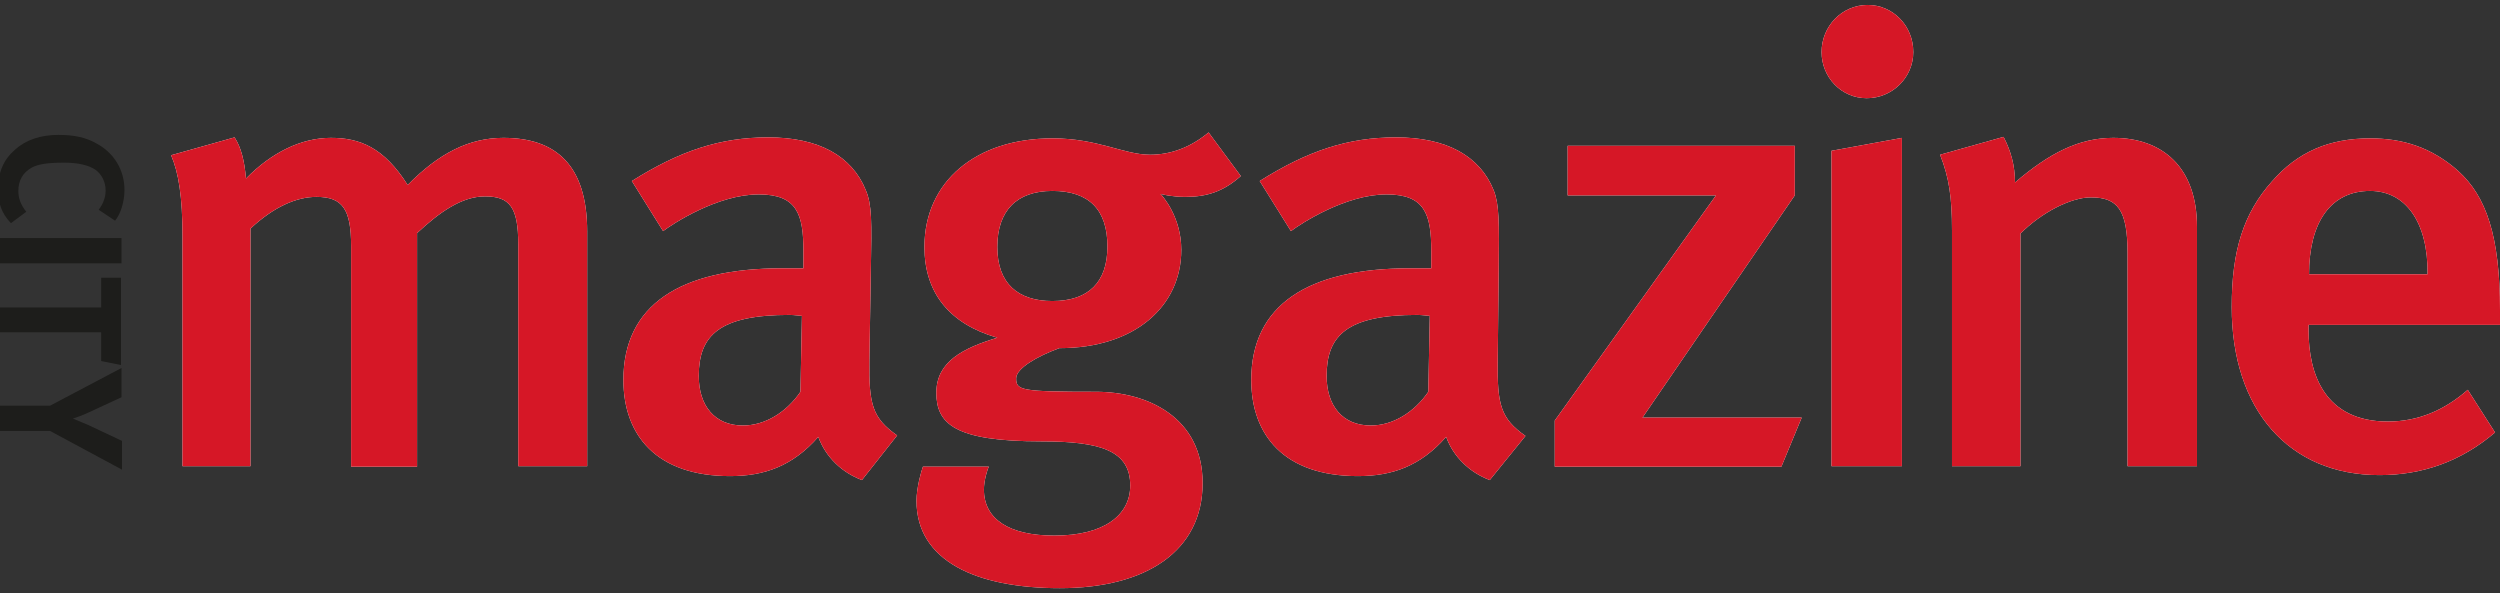 <?xml version="1.0" encoding="utf-8"?>
<!-- Generator: Adobe Illustrator 21.1.0, SVG Export Plug-In . SVG Version: 6.00 Build 0)  -->
<svg version="1.1" id="Layer_1" xmlns="http://www.w3.org/2000/svg" xmlns:xlink="http://www.w3.org/1999/xlink" x="0px" y="0px"
	 viewBox="0 0 504.1 119.6" style="enable-background:new 0 0 504.1 119.6;" xml:space="preserve">
<rect x="0" y="0" width="504.1" height="119.6" fill="#333333" stroke="none"/>
<style type="text/css">
	.st0{fill:#FFFFFF;}
	.st1{fill:none;}
	.st2{fill:#1D1D1B;}
	.st3{fill:#D61726;}
	.st4{fill:#D7AD3D;}
</style>
<path class="st0" d="M104.5,94.1V49.3c0-7.5-1.7-9.7-6.7-9.7c-4.7,0-9.2,3.2-13.7,7.4v47.1H70.8V49.7c0-7.5-1.7-10-7-10
	c-4,0-8.6,2-13.3,6.4v47.9H36.8V47.7c0-8.1-0.8-12.9-2.3-16.4l12.8-3.6c1.3,2,2,4.7,2.3,8.3c5.1-5.2,11.1-8.2,17.1-8.2
	c5.8,0,10.7,1.9,15.5,9.5c6.3-6.4,12.4-9.5,19.3-9.5c10.6,0,16.9,5.5,16.9,18.9v47.3H104.5z"/>
<rect x="33.5" y="26.7" class="st1" width="85.9" height="68.4"/>
<path class="st0" d="M159.2,63.5c-14.1,0-18.3,4.1-18.3,12.3c0,6.1,3.3,10,8.9,10c4.5,0,8.8-2.7,11.6-6.8l0.3-15.3
	C161.5,63.7,160.1,63.5,159.2,63.5 M173.8,96.8c-4-1.5-7.3-4.6-8.8-8.7c-5.2,5.9-10.9,7.9-17.8,7.9c-14.8,0-21.5-8.2-21.5-19.4
	c0-15,11.3-22.5,32-22.5h4.3v-3.5c0-7.4-1.3-11.4-9-11.4c-8.3,0-17.3,5.9-19.3,7.4l-6.3-10.1c9.7-6.1,17.8-8.8,27.5-8.8
	c10.1,0,16.9,3.7,19.7,10.7c1.2,2.8,1.2,6.3,1,15.9l-0.3,18.5c-0.1,8.7,0.6,11.5,5.6,15L173.8,96.8z"/>
<rect x="124.7" y="26.7" class="st1" width="57.4" height="71"/>
<path class="st0" d="M212.2,38.5c-7.2,0-11.1,4-11.1,11.3c0,7.4,4.2,10.9,11.1,10.9c7.3,0,11.1-3.8,11.1-11
	C223.3,42.3,219.6,38.5,212.2,38.5 M239,39.7c-2.7,0-4.6-0.5-5-0.6c0.4,0.4,4.2,4.6,4.2,11.3c0,11.3-9.3,19.8-24.6,19.8
	c-4.6,1.7-8.7,4.1-8.7,6.1c0,2.4,0.9,2.7,16.1,2.7c10.4,0,21.5,5.2,21.5,18.4c0,13.8-11.5,21.2-28.8,21.2
	c-16.8,0-28.9-5.5-28.9-17.6c0-2.7,1-6.1,1.3-6.9h13.3c-0.3,0.5-1,2.8-1,4.6c0,6,5.1,9.3,14.2,9.3c10,0,15.3-4.1,15.3-10.1
	c0-7-5.9-8.9-17.9-8.9c-17.4,0-21.2-3.5-21.2-9.8s5.4-9,12.3-11.1c-9.7-2.8-14.7-9.1-14.7-18.3c0-13.2,10.4-21.9,25.8-21.9
	c9.2,0,14.4,3.3,19.7,3.3c4.2,0,8.2-1.5,11.8-4.5l6.5,8.8C246.7,38.6,243.4,39.7,239,39.7"/>
<rect x="184" y="25.7" class="st1" width="67.3" height="93.9"/>
<path class="st0" d="M285.8,63.5c-14.1,0-18.3,4.1-18.3,12.3c0,6.1,3.3,10,8.9,10c4.5,0,8.8-2.7,11.6-6.8l0.3-15.3
	C288.1,63.7,286.7,63.5,285.8,63.5 M300.4,96.8c-4-1.5-7.3-4.6-8.8-8.7c-5.2,5.9-10.9,7.9-17.8,7.9c-14.8,0-21.5-8.2-21.5-19.4
	c0-15,11.3-22.5,32-22.5h4.3v-3.5c0-7.4-1.3-11.4-9-11.4c-8.3,0-17.3,5.9-19.3,7.4l-6.3-10.1c9.7-6.1,17.8-8.8,27.5-8.8
	c10.1,0,16.9,3.7,19.7,10.7c1.1,2.8,1.1,6.3,1,15.9L302,72.9c-0.1,8.7,0.6,11.5,5.6,15L300.4,96.8z"/>
<rect x="251.3" y="26.7" class="st1" width="57.4" height="71"/>
<polygon class="st0" points="359.2,94.1 313.5,94.1 313.5,84.8 346,39.4 316.1,39.4 316.1,29.4 361.9,29.4 361.9,39.4 331.2,84.2 
	363.3,84.2 "/>
<rect x="312.5" y="28.4" class="st1" width="51.7" height="66.7"/>
<path class="st0" d="M369.3,94.1V30.4l14.2-2.6v66.2H369.3z M376.4,19.8c-5.1,0-9.1-4.2-9.1-9.3c0-5.2,4.1-9.5,9.3-9.5
	c5,0,9.2,4.1,9.2,9.5C385.8,15.6,381.6,19.8,376.4,19.8"/>
<rect x="366.3" class="st1" width="20.5" height="95.1"/>
<path class="st0" d="M429,94.1v-43c0-8.8-2-11.3-7.4-11.3c-4.1,0-10,3.1-14.2,7.3v46.9h-13.8V46.5c0-6.8-0.6-10.7-2.4-15.3l12.8-3.6
	c1.5,2.9,2.3,5.8,2.3,9.2c6.9-5.9,12.9-9,19.8-9c10,0,16.9,6,16.9,17.9v48.3H429z"/>
<rect x="390.2" y="26.6" class="st1" width="53.8" height="68.5"/>
<path class="st0" d="M477.9,38.5c-7.9,0-12.3,6.3-12.3,16.8h23.9C489.6,44.7,485,38.5,477.9,38.5 M465.5,65.6v1
	c0,8.9,3.3,18.4,16,18.4c6,0,11.3-2.2,16.1-6.4l5.5,8.6c-6.8,5.8-14.6,8.6-23.3,8.6c-18.3,0-29.8-13.2-29.8-33.9
	c0-11.4,2.4-18.9,8.1-25.3c5.2-6,11.6-8.7,19.8-8.7c6.4,0,12.3,1.7,17.8,6.6c5.6,5.1,8.4,13,8.4,28.1v2.9H465.5z"/>
<rect x="449.1" y="26.9" class="st1" width="56.1" height="69.9"/>
<path class="st2" d="M-0.4,38.2c0-3.4,1.1-6,3.4-8c2.2-2,5.2-3,8.8-3c3.1,0,5.5,0.5,7.6,1.7c3.6,1.9,5.7,5.4,5.7,9.4
	c0,2.4-0.8,4.9-1.9,6.2l-3.3-2.2c0.9-1.2,1.4-2.5,1.4-3.9c0-1.7-0.8-3.3-2.1-4.2c-1.4-0.9-3.4-1.4-6.3-1.4c-3.3,0-5.2,0.3-6.5,1
	c-1.8,1-2.7,2.6-2.7,4.7c0,1.4,0.4,2.7,1.6,4.2l-3.1,2.3C0.3,43-0.4,40.9-0.4,38.2"/>
<rect x="0" y="48" class="st2" width="24.5" height="5.1"/>
<polygon class="st2" points="20.4,72.8 20.4,67 0,67 0,62 20.4,62 20.4,56 24.4,56 24.4,73.6 "/>
<path class="st2" d="M10.1,86.9H0v-5.1h10.1l14.4-7.6v5.9l-6.7,3.1c-1.3,0.6-2.2,0.9-3.1,1.2c0.7,0.3,1.9,0.8,3.1,1.3l6.8,3.2v5.8
	L10.1,86.9z"/>
<path class="st3" d="M104.5,94.1V49.3c0-7.5-1.7-9.7-6.7-9.7c-4.7,0-9.2,3.2-13.7,7.4v47.1H70.8V49.7c0-7.5-1.7-10-7-10
	c-4,0-8.6,2-13.3,6.4v47.9H36.8V47.7c0-8.1-0.8-12.9-2.3-16.4l12.8-3.6c1.3,2,2,4.7,2.3,8.3c5.1-5.2,11.1-8.2,17.1-8.2
	c5.8,0,10.7,1.9,15.5,9.5c6.3-6.4,12.4-9.5,19.3-9.5c10.6,0,16.9,5.5,16.9,18.9v47.3H104.5z"/>
<rect x="33.5" y="26.7" class="st1" width="85.9" height="68.4"/>
<path class="st3" d="M159.2,63.5c-14.1,0-18.3,4.1-18.3,12.3c0,6.1,3.3,10,8.9,10c4.5,0,8.8-2.7,11.6-6.8l0.3-15.3
	C161.5,63.7,160.1,63.5,159.2,63.5 M173.8,96.8c-4-1.5-7.3-4.6-8.8-8.7c-5.2,5.9-10.9,7.9-17.8,7.9c-14.8,0-21.5-8.2-21.5-19.4
	c0-15,11.3-22.5,32-22.5h4.3v-3.5c0-7.4-1.3-11.4-9-11.4c-8.3,0-17.3,5.9-19.3,7.4l-6.3-10.1c9.7-6.1,17.8-8.8,27.5-8.8
	c10.1,0,16.9,3.7,19.7,10.7c1.2,2.8,1.2,6.3,1,15.9l-0.3,18.5c-0.1,8.7,0.6,11.5,5.6,15L173.8,96.8z"/>
<rect x="124.7" y="26.7" class="st1" width="57.4" height="71"/>
<path class="st3" d="M212.2,38.5c-7.2,0-11.1,4-11.1,11.3c0,7.4,4.2,10.9,11.1,10.9c7.3,0,11.1-3.8,11.1-11
	C223.3,42.3,219.6,38.5,212.2,38.5 M239,39.7c-2.7,0-4.6-0.5-5-0.6c0.4,0.4,4.2,4.6,4.2,11.3c0,11.3-9.3,19.8-24.6,19.8
	c-4.6,1.7-8.7,4.1-8.7,6.1c0,2.4,0.9,2.7,16.1,2.7c10.4,0,21.5,5.2,21.5,18.4c0,13.8-11.5,21.2-28.8,21.2
	c-16.8,0-28.9-5.5-28.9-17.6c0-2.7,1-6.1,1.3-6.9h13.3c-0.3,0.5-1,2.8-1,4.6c0,6,5.1,9.3,14.2,9.3c10,0,15.3-4.1,15.3-10.1
	c0-7-5.9-8.9-17.9-8.9c-17.4,0-21.2-3.5-21.2-9.8s5.4-9,12.3-11.1c-9.7-2.8-14.7-9.1-14.7-18.3c0-13.2,10.4-21.9,25.8-21.9
	c9.2,0,14.4,3.3,19.7,3.3c4.2,0,8.2-1.5,11.8-4.5l6.5,8.8C246.7,38.6,243.4,39.7,239,39.7"/>
<rect x="184" y="25.7" class="st1" width="67.3" height="93.9"/>
<path class="st3" d="M285.8,63.5c-14.1,0-18.3,4.1-18.3,12.3c0,6.1,3.3,10,8.9,10c4.5,0,8.8-2.7,11.6-6.8l0.3-15.3
	C288.1,63.7,286.7,63.5,285.8,63.5 M300.4,96.8c-4-1.5-7.3-4.6-8.8-8.7c-5.2,5.9-10.9,7.9-17.8,7.9c-14.8,0-21.5-8.2-21.5-19.4
	c0-15,11.3-22.5,32-22.5h4.3v-3.5c0-7.4-1.3-11.4-9-11.4c-8.3,0-17.3,5.9-19.3,7.4l-6.3-10.1c9.7-6.1,17.8-8.8,27.5-8.8
	c10.1,0,16.9,3.7,19.7,10.7c1.1,2.8,1.1,6.3,1,15.9L302,72.9c-0.1,8.7,0.6,11.5,5.6,15L300.4,96.8z"/>
<rect x="251.3" y="26.7" class="st1" width="57.4" height="71"/>
<polygon class="st3" points="359.2,94.1 313.5,94.1 313.5,84.8 346,39.4 316.1,39.4 316.1,29.4 361.9,29.4 361.9,39.4 331.2,84.2 
	363.3,84.2 "/>
<rect x="312.5" y="28.4" class="st1" width="51.7" height="66.7"/>
<path class="st3" d="M369.3,94.1V30.4l14.2-2.6v66.2H369.3z M376.4,19.8c-5.1,0-9.1-4.2-9.1-9.3c0-5.2,4.1-9.5,9.3-9.5
	c5,0,9.2,4.1,9.2,9.5C385.8,15.6,381.6,19.8,376.4,19.8"/>
<rect x="366.3" class="st1" width="20.5" height="95.1"/>
<path class="st3" d="M429,94.1v-43c0-8.8-2-11.3-7.4-11.3c-4.1,0-10,3.1-14.2,7.3v46.9h-13.8V46.5c0-6.8-0.6-10.7-2.4-15.3l12.8-3.6
	c1.5,2.9,2.3,5.8,2.3,9.2c6.9-5.9,12.9-9,19.8-9c10,0,16.9,6,16.9,17.9v48.3H429z"/>
<rect x="390.2" y="26.6" class="st1" width="53.8" height="68.5"/>
<path class="st3" d="M477.9,38.5c-7.9,0-12.3,6.3-12.3,16.8h23.9C489.6,44.7,485,38.5,477.9,38.5 M465.5,65.6v1
	c0,8.9,3.3,18.4,16,18.4c6,0,11.3-2.2,16.1-6.4l5.5,8.6c-6.8,5.8-14.6,8.6-23.3,8.6c-18.3,0-29.8-13.2-29.8-33.9
	c0-11.4,2.4-18.9,8.1-25.3c5.2-6,11.6-8.7,19.8-8.7c6.4,0,12.3,1.7,17.8,6.6c5.6,5.1,8.4,13,8.4,28.1v2.9H465.5z"/>
<rect x="449.1" y="26.9" class="st1" width="56.1" height="69.9"/>
<rect x="-204.3" y="-253.8" class="st3" width="140.7" height="98.3"/>
<rect x="-204.3" y="-135.8" class="st4" width="140.7" height="98.3"/>
</svg>
